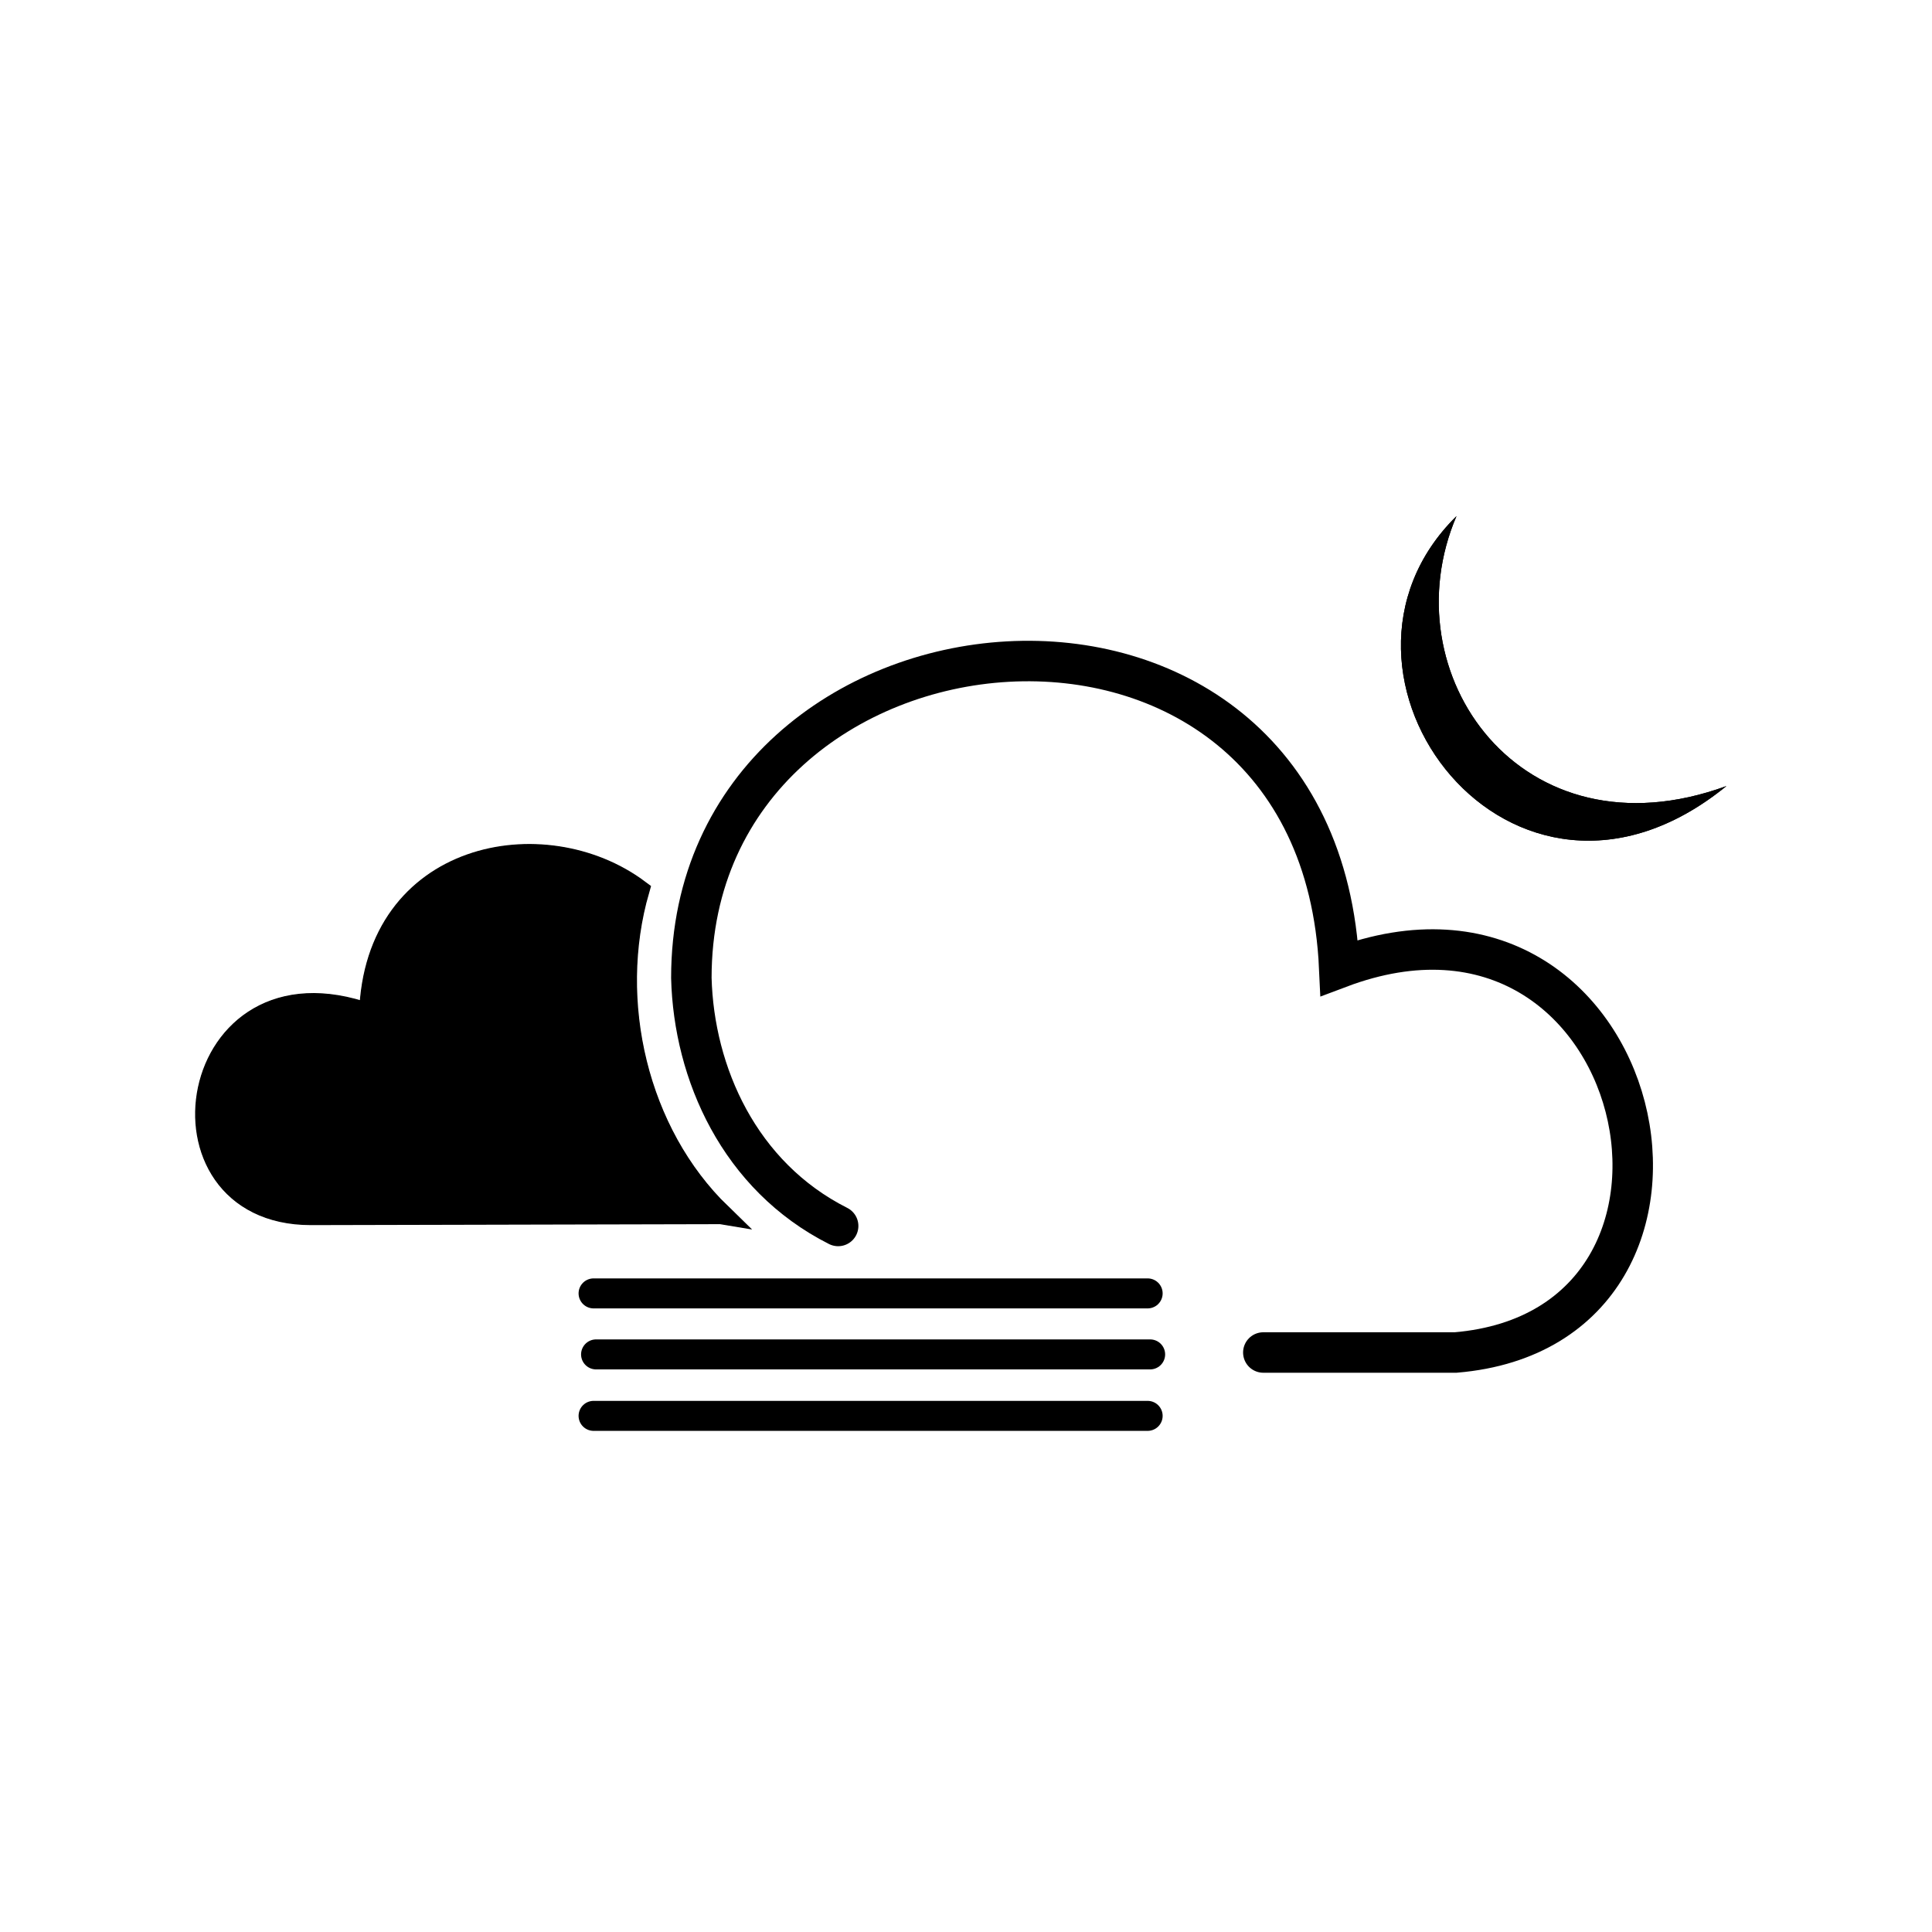 <?xml version="1.0" encoding="UTF-8"?>
<!-- Uploaded to: SVG Repo, www.svgrepo.com, Generator: SVG Repo Mixer Tools -->
<svg width="800px" height="800px" version="1.1" viewBox="144 144 512 512" xmlns="http://www.w3.org/2000/svg">
 <path transform="matrix(5.038 0 0 5.038 148.09 148.09)" d="m65.642 70.333h10.118c15.709-1.332 10.117-26.359-6.124-20.235-1.064-23.164-34.081-19.969-34.081 0.532 0.129 5.012 2.525 10.426 7.722 13.047" fill="none" stroke="#000000" stroke-linecap="round" stroke-miterlimit="3.864" stroke-width="2.129"/>
 <path d="m529.99 280.77c-42.395 41.73 14.574 117.91 71.535 71.539-54.316 19.875-89.422-29.809-71.535-71.539z" fill-rule="evenodd"/>
 <path d="m529.99 280.77c-42.395 41.73 14.574 117.91 71.535 71.539-54.316 19.875-89.422-29.809-71.535-71.539z" fill-rule="evenodd"/>
 <path transform="matrix(5.038 0 0 5.038 148.09 148.09)" d="m59.688 70.433h-29.145" fill="none" stroke="#000000" stroke-linecap="round" stroke-miterlimit="3.864" stroke-width="1.578"/>
 <path transform="matrix(5.038 0 0 5.038 148.09 148.09)" d="m59.557 67.224h-29.145" fill="none" stroke="#000000" stroke-linecap="round" stroke-miterlimit="3.864" stroke-width="1.578"/>
 <path transform="matrix(5.038 0 0 5.038 148.09 148.09)" d="m59.557 73.666h-29.145" fill="none" stroke="#000000" stroke-linecap="round" stroke-miterlimit="3.864" stroke-width="1.578"/>
 <path transform="matrix(5.038 0 0 5.038 148.09 148.09)" d="m37.108 63.034-21.57 0.05c-8.784 0-6.648-14.057 3.087-10.548 0.244-8.595 9.198-10.257 14.179-6.529-1.686 5.845-0.088 12.768 4.305 17.027z" fill-rule="evenodd" stroke="#000000" stroke-miterlimit="3.864" stroke-width="1.042"/>
 <path transform="matrix(5.038 0 0 5.038 148.09 148.09)" d="m37.108 63.034-21.57 0.05c-8.784 0-6.648-14.057 3.087-10.548 0.244-8.595 9.198-10.257 14.179-6.529-1.686 5.845-0.088 12.768 4.305 17.027z" fill-rule="evenodd" stroke="#000000" stroke-miterlimit="3.864" stroke-width="1.096"/>
</svg>